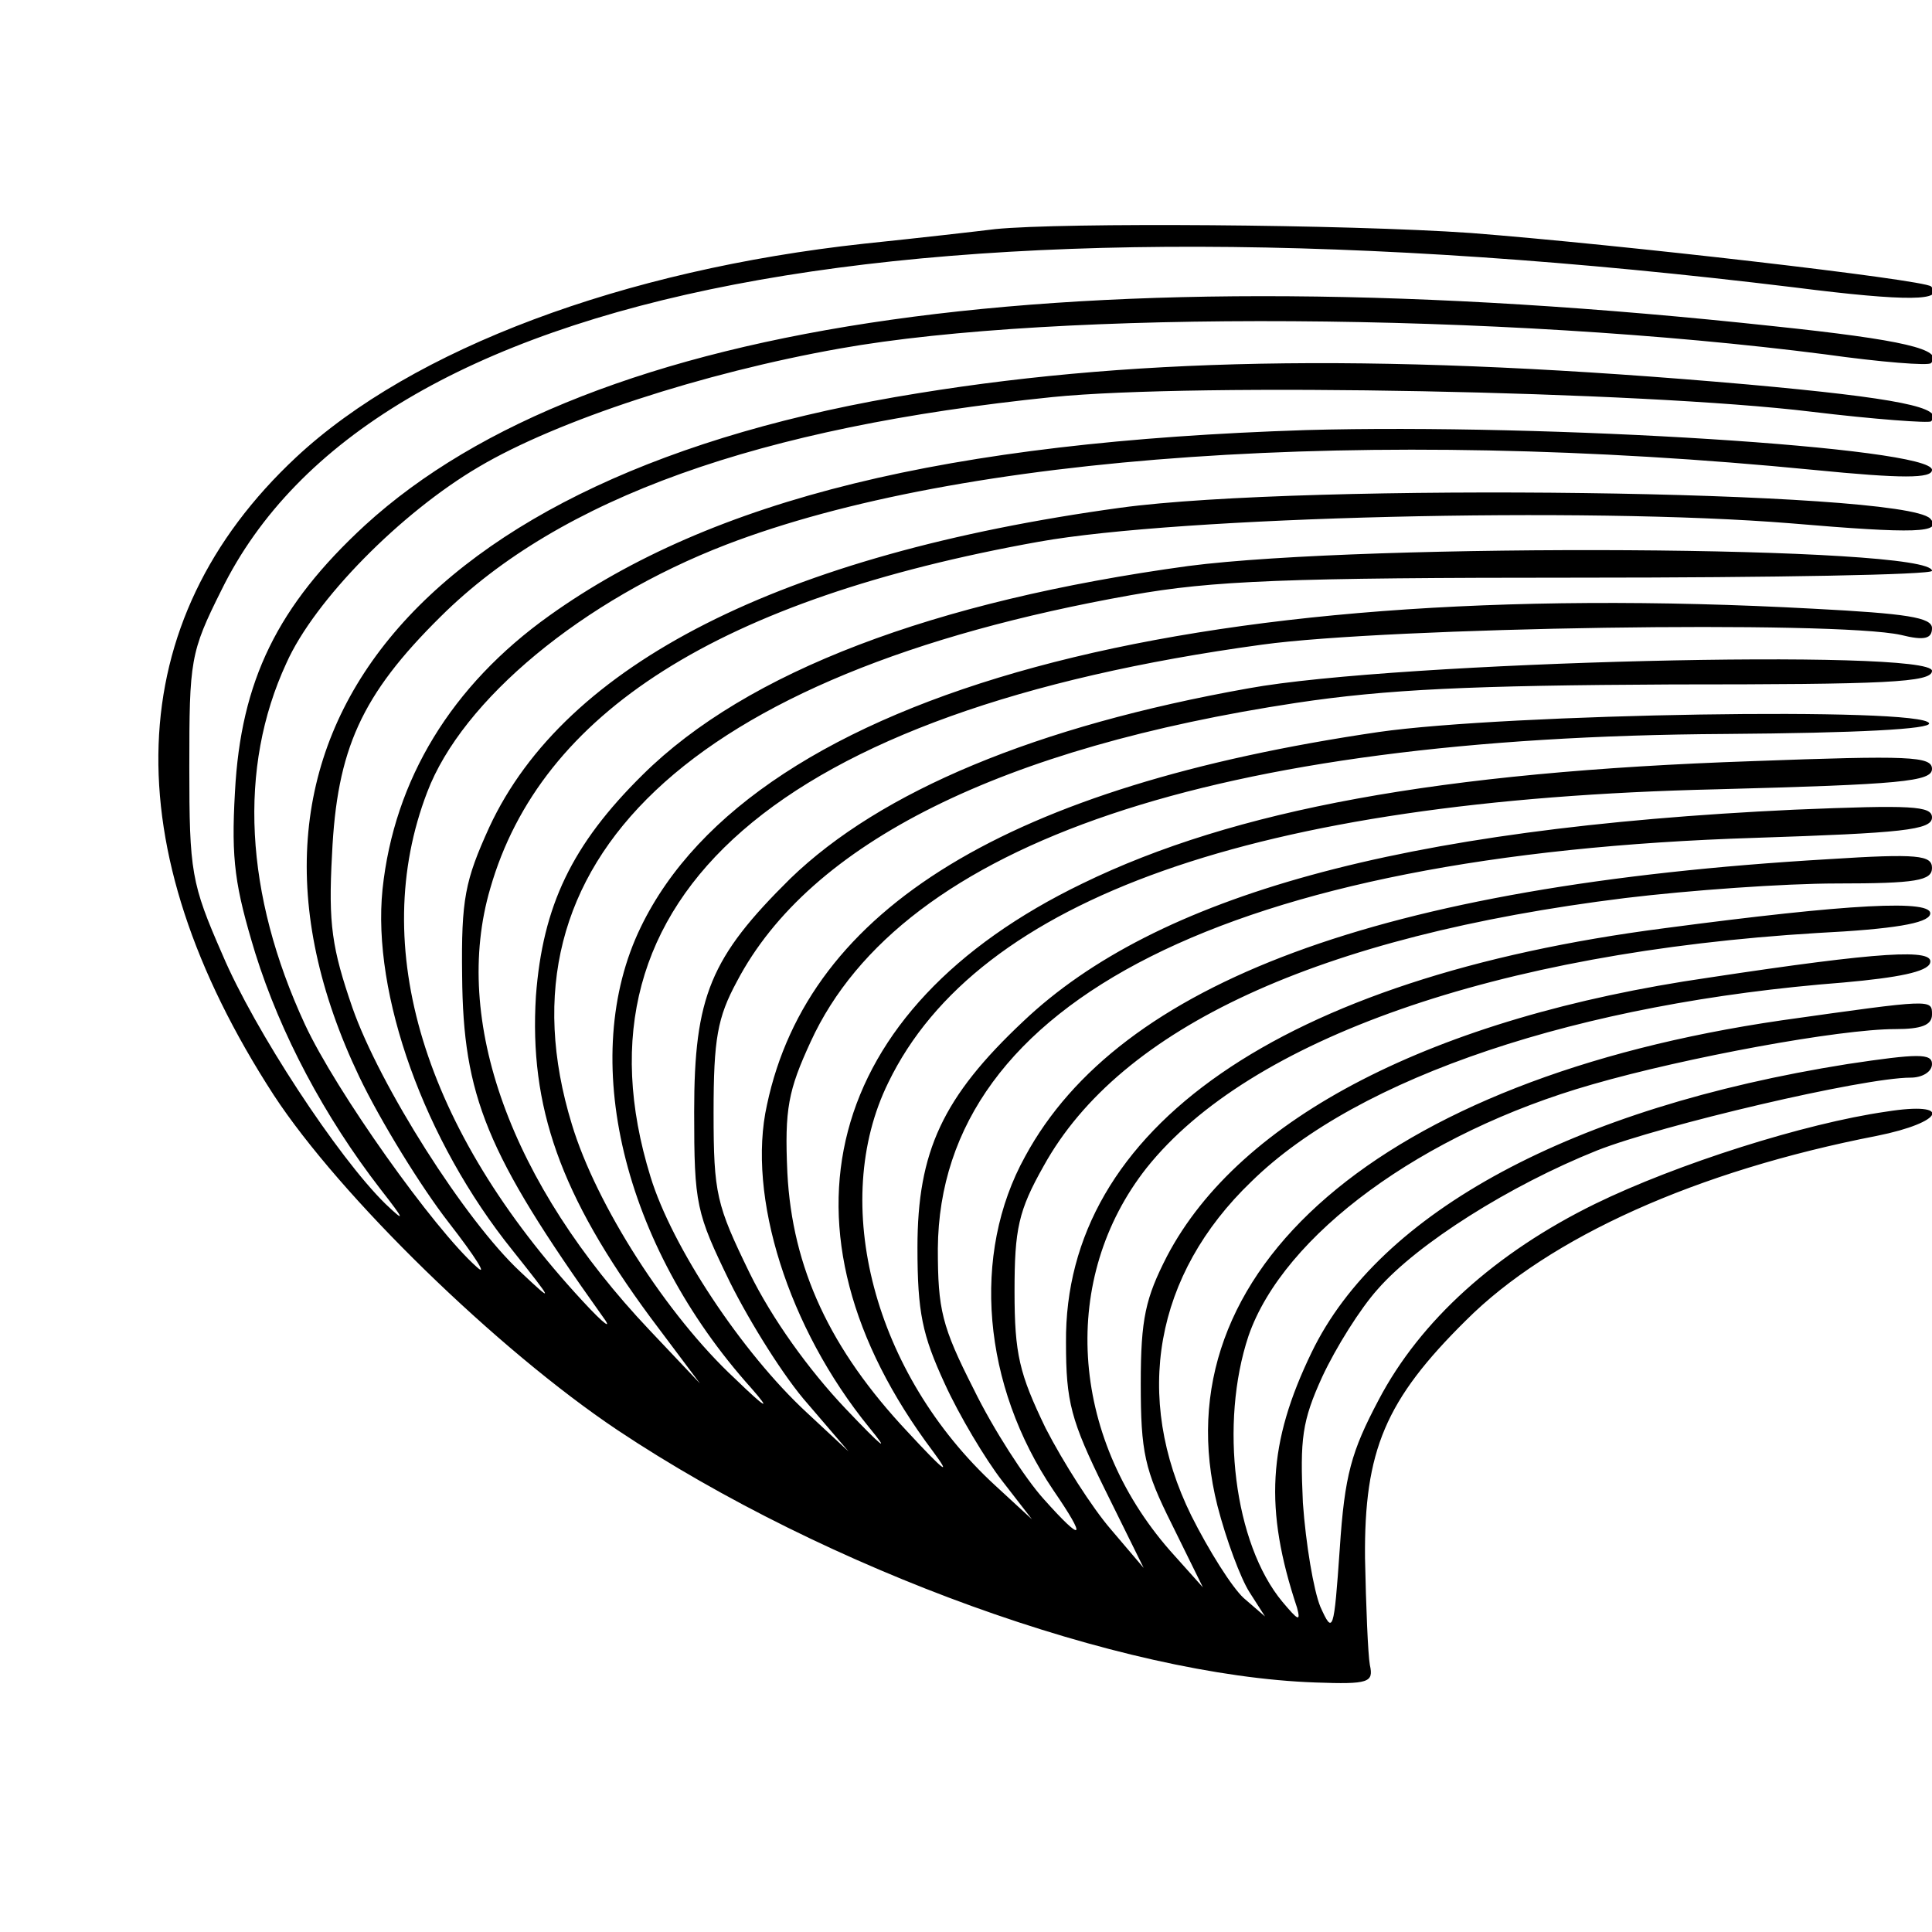 <?xml version="1.0" standalone="no"?>
<!DOCTYPE svg PUBLIC "-//W3C//DTD SVG 20010904//EN"
 "http://www.w3.org/TR/2001/REC-SVG-20010904/DTD/svg10.dtd">
<svg version="1.0" xmlns="http://www.w3.org/2000/svg"
 width="199pt" height="199pt" viewBox="0 0 199 199"
 preserveAspectRatio="xMidYMid meet">
<g transform="translate(0,199) scale(0.1,-0.1)"
fill="#000000" stroke="none">
<path d="M1025 1754 c-16 -2 -77 -9 -135 -15 -248 -27 -465 -108 -585 -220
-181 -169 -189 -401 -23 -657 68 -104 230 -262 354 -345 216 -144 518 -253
719 -260 55 -2 60 0 56 18 -2 11 -4 61 -5 110 -1 111 21 163 104 245 86 86
238 154 423 190 70 14 79 36 10 25 -84 -12 -216 -54 -300 -95 -102 -50 -180
-120 -223 -202 -28 -53 -35 -77 -40 -153 -6 -86 -7 -89 -20 -60 -7 17 -15 65
-18 107 -3 66 -1 84 20 130 14 30 39 70 57 90 41 47 136 107 226 143 66 26
274 75 323 75 12 0 22 6 22 14 0 11 -14 11 -87 0 -283 -45 -482 -152 -552
-297 -45 -93 -49 -161 -15 -263 4 -15 1 -13 -15 6 -50 60 -65 184 -35 274 36
104 179 209 354 259 97 28 255 57 312 57 27 0 38 4 38 15 0 16 1 16 -155 -6
-412 -60 -642 -258 -581 -500 9 -35 24 -75 33 -89 l16 -25 -22 19 c-12 11 -36
49 -54 85 -60 122 -38 248 62 344 110 108 338 184 610 205 56 5 86 11 89 20 5
15 -50 12 -228 -15 -283 -41 -483 -144 -558 -287 -22 -43 -27 -64 -27 -131 0
-71 4 -89 32 -145 l32 -65 -34 38 c-104 119 -113 281 -24 394 106 133 361 222
691 242 79 4 113 10 116 19 5 16 -84 11 -273 -14 -395 -51 -619 -206 -617
-427 0 -61 5 -80 40 -151 l40 -81 -34 40 c-19 22 -49 69 -67 104 -27 56 -32
76 -32 141 0 64 4 83 30 129 79 143 284 237 599 276 66 8 164 15 218 15 82 0
98 3 98 16 0 13 -14 15 -107 9 -461 -27 -730 -127 -827 -306 -56 -101 -44
-236 29 -344 35 -51 31 -55 -10 -9 -19 21 -52 72 -72 113 -33 65 -37 82 -37
145 2 255 302 406 842 423 151 5 182 8 182 21 0 12 -21 13 -142 8 -405 -19
-657 -88 -794 -218 -83 -78 -109 -134 -109 -233 0 -67 5 -90 28 -140 15 -33
42 -78 59 -100 l31 -40 -38 35 c-125 115 -171 291 -110 415 92 190 379 291
853 302 190 5 222 8 222 21 0 13 -23 14 -185 8 -322 -11 -534 -50 -690 -126
-267 -129 -326 -356 -154 -585 20 -27 11 -20 -26 20 -80 85 -119 169 -124 267
-3 66 1 85 24 135 94 205 416 314 942 317 137 1 212 5 210 11 -6 17 -435 10
-567 -9 -381 -56 -587 -181 -630 -384 -21 -94 22 -230 105 -332 23 -28 14 -21
-24 19 -38 40 -76 93 -99 140 -34 70 -37 81 -37 165 0 76 4 98 24 135 75 143
273 241 576 287 93 14 180 18 387 19 220 0 268 2 268 14 0 23 -551 10 -704
-18 -219 -39 -379 -106 -472 -196 -82 -81 -99 -121 -99 -240 0 -96 2 -104 37
-176 21 -42 56 -98 80 -125 l42 -49 -43 40 c-67 62 -139 171 -161 243 -89 288
132 480 630 548 131 18 590 25 658 10 24 -6 32 -4 32 7 0 11 -26 15 -122 20
-644 35 -1091 -86 -1208 -328 -65 -134 -19 -327 114 -475 21 -24 15 -21 -17
10 -70 65 -143 179 -168 262 -83 271 121 464 576 545 84 15 159 18 463 18 199
0 362 3 362 7 0 26 -581 29 -766 5 -263 -36 -455 -109 -562 -215 -73 -72 -103
-135 -110 -228 -7 -114 25 -205 118 -331 l51 -68 -52 55 c-143 151 -204 319
-164 455 52 181 236 298 565 357 145 26 564 36 774 19 129 -11 158 -10 144 5
-30 29 -643 37 -834 11 -350 -48 -572 -161 -650 -329 -25 -55 -29 -74 -28
-153 1 -124 25 -183 144 -350 12 -16 3 -10 -20 15 -164 177 -221 365 -160 524
36 95 160 198 308 255 242 93 661 122 1120 77 91 -9 122 -9 122 0 0 23 -396
48 -645 41 -370 -12 -611 -71 -779 -191 -101 -72 -160 -169 -172 -282 -11
-108 43 -259 134 -372 43 -54 43 -55 8 -22 -57 53 -145 192 -173 272 -21 61
-25 86 -21 158 5 108 30 164 112 245 123 122 327 195 630 226 148 15 608 6
781 -15 66 -8 122 -12 124 -10 15 14 -34 24 -189 38 -364 32 -620 29 -854 -9
-519 -83 -742 -356 -576 -704 22 -46 64 -114 92 -150 28 -36 41 -57 29 -46
-44 39 -145 181 -177 250 -62 134 -69 264 -19 372 29 65 118 155 198 202 81
48 231 97 372 122 224 40 681 37 1015 -6 57 -8 107 -12 109 -9 14 14 -29 24
-162 38 -723 78 -1218 8 -1451 -205 -90 -83 -128 -160 -134 -275 -4 -70 0 -97
21 -166 26 -83 71 -168 129 -243 25 -32 26 -35 5 -15 -49 48 -135 179 -168
257 -32 73 -34 85 -34 193 0 110 1 118 33 182 154 314 716 422 1620 312 118
-15 156 -14 141 1 -8 7 -320 43 -474 55 -129 9 -420 11 -490 4z"/>
</g>
</svg>
